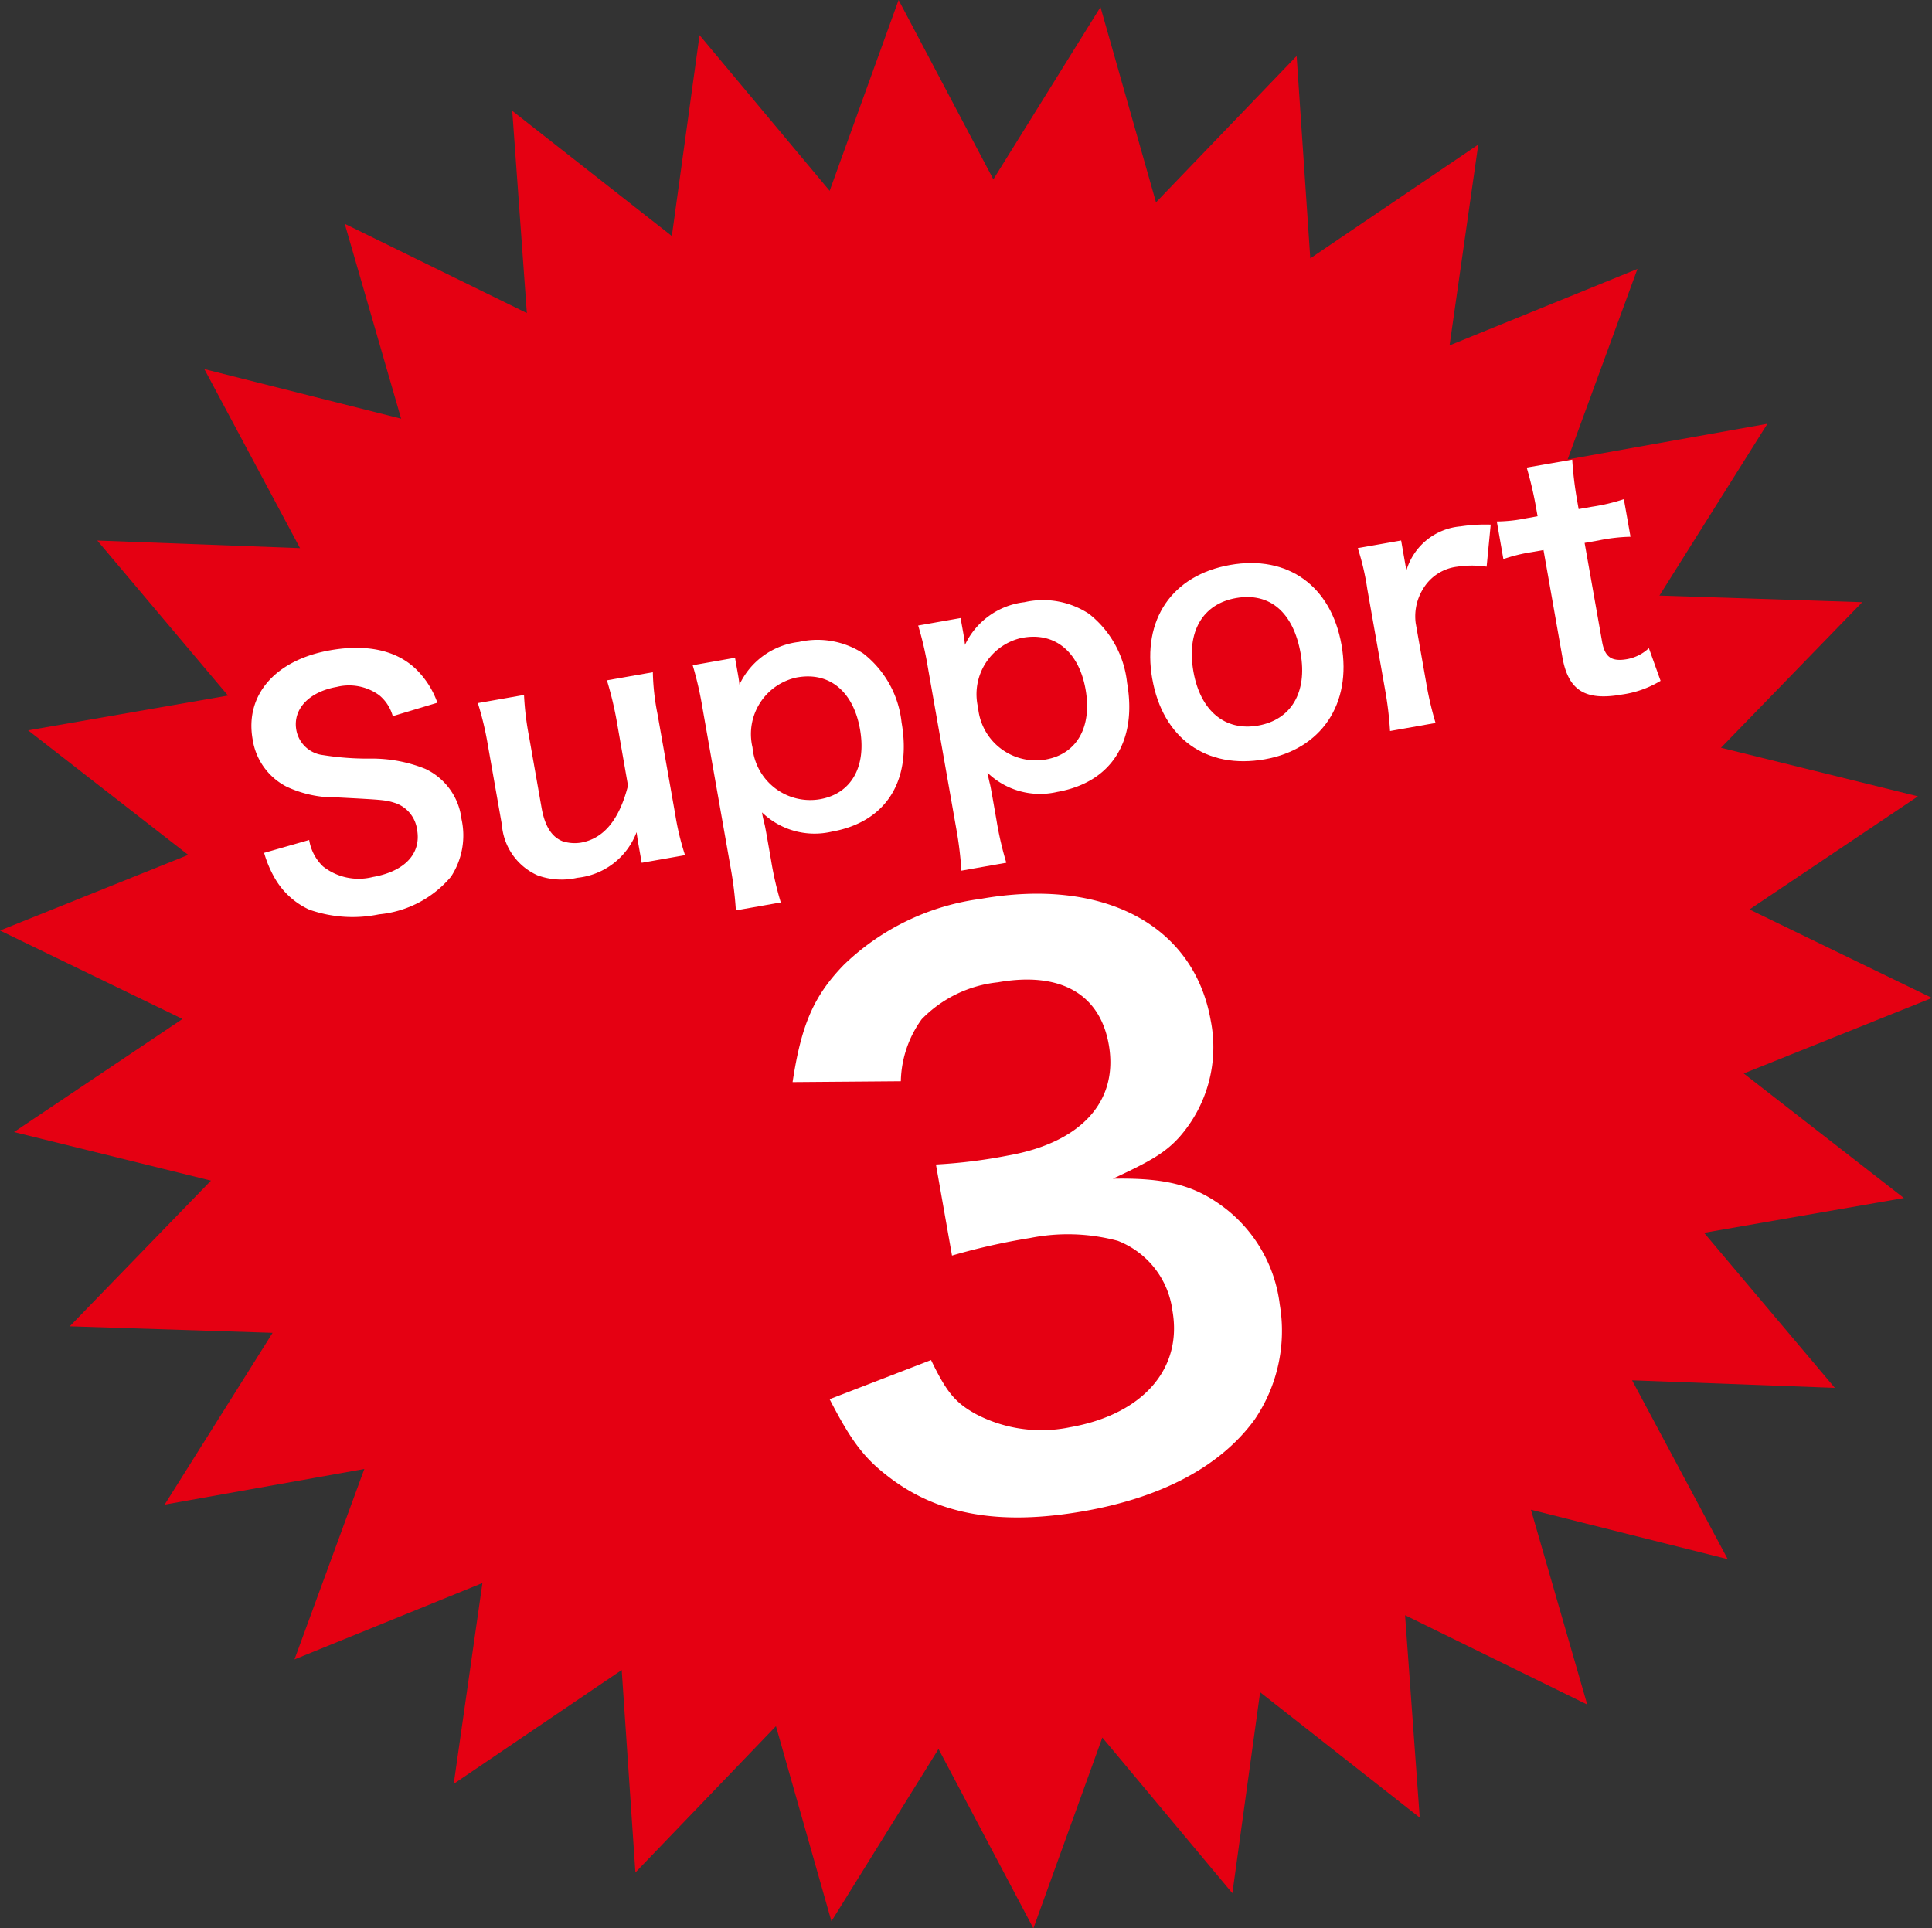 <svg xmlns="http://www.w3.org/2000/svg" xmlns:xlink="http://www.w3.org/1999/xlink" width="124.086" height="123.861" viewBox="0 0 124.086 123.861">
  <rect x="0" y="0" width="124.086" height="123.861" fill="#333333" stroke="none"/>
  <defs>
    <clipPath id="clip-path">
      <rect id="長方形_106480" data-name="長方形 106480" width="124.086" height="123.861" fill="none"/>
    </clipPath>
  </defs>
  <g id="グループ_177756" data-name="グループ 177756" transform="translate(0 0)">
    <path id="パス_603220" data-name="パス 603220" d="M57.714,0,53.286,12.256l-8.357-10L43.15,15.16,32.9,7.118l.937,12.99L22.142,14.375l3.621,12.516L13.125,23.707l6.145,11.5L6.248,34.718l8.395,9.959L1.807,46.911l10.281,8L0,59.769l11.721,5.68L.9,72.712l12.65,3.121L4.481,85.19l13.028.42L10.574,96.644,23.4,94.354l-4.486,12.233,12.071-4.906-1.844,12.9,10.789-7.312.88,13.005,9.027-9.4L53.4,123.406l6.878-11.066,6.093,11.521L70.8,111.606l8.352,10,1.782-12.91,10.251,8.052-.942-13,11.7,5.74L98.328,96.973l12.638,3.174-6.143-11.488,13.023.485-8.4-9.959,12.835-2.234-10.286-8L124.086,64.1l-11.723-5.685,10.821-7.265-12.651-3.121,9.072-9.349-13.025-.425,6.935-11.036L100.682,29.51l4.486-12.236L93.1,22.185l1.844-12.9L84.155,16.595l-.877-13-9.032,9.4L70.68.453,63.8,11.519Z" fill="#e50012"/>
    <g id="グループ_177757" data-name="グループ 177757" transform="translate(0 0.001)">
      <g id="グループ_177756-2" data-name="グループ 177756" clip-path="url(#clip-path)">
        <path id="パス_603221" data-name="パス 603221" d="M10.17,28.991a3.009,3.009,0,0,0,.89,1.7,3.7,3.7,0,0,0,3.2.677c2.047-.36,3.114-1.5,2.841-3.034a2.1,2.1,0,0,0-1.355-1.7c-.67-.22-.8-.22-3.739-.377a7.357,7.357,0,0,1-3.309-.7,4.106,4.106,0,0,1-2.162-3.039c-.5-2.846,1.467-5.093,4.986-5.713,2.337-.412,4.218,0,5.463,1.17a5.606,5.606,0,0,1,1.419,2.2l-2.866.862a2.659,2.659,0,0,0-.867-1.342,3.291,3.291,0,0,0-2.734-.535c-1.779.315-2.829,1.429-2.594,2.759a1.976,1.976,0,0,0,1.719,1.619,18.153,18.153,0,0,0,3.016.225,9.168,9.168,0,0,1,3.556.662,4.1,4.1,0,0,1,2.319,3.224,4.832,4.832,0,0,1-.675,3.7,6.88,6.88,0,0,1-4.618,2.417,8.378,8.378,0,0,1-4.483-.3,4.915,4.915,0,0,1-2.214-2.019,7.155,7.155,0,0,1-.687-1.629Z" transform="translate(9.688 24.961)" fill="#fff"/>
        <path id="パス_603222" data-name="パス 603222" d="M23.518,17.278a15.026,15.026,0,0,0,.3,2.689l1.135,6.428a16.941,16.941,0,0,0,.632,2.632l-2.784.49-.19-1.082c-.055-.307-.067-.37-.137-.885a4.566,4.566,0,0,1-3.809,2.931,4.518,4.518,0,0,1-2.559-.16,3.88,3.88,0,0,1-2.284-3.249l-.912-5.181a19.617,19.617,0,0,0-.632-2.632l2.966-.522a18.834,18.834,0,0,0,.325,2.684l.8,4.548c.207,1.185.647,1.887,1.352,2.164a2.555,2.555,0,0,0,1.175.09c1.474-.262,2.464-1.469,3.026-3.661L21.2,20.429a22.221,22.221,0,0,0-.632-2.632Z" transform="translate(18.412 25.9)" fill="#fff"/>
        <path id="パス_603223" data-name="パス 603223" d="M20.7,18.587c.04.227.08.452.107.722a4.83,4.83,0,0,1,3.819-2.742,5.362,5.362,0,0,1,4.141.747,6.478,6.478,0,0,1,2.452,4.421c.662,3.766-1,6.4-4.483,7.018a4.86,4.86,0,0,1-4.481-1.237c.04.242.04.242.135.65.045.142.11.512.177.88l.272,1.554a20.933,20.933,0,0,0,.622,2.7l-2.884.51a23.605,23.605,0,0,0-.335-2.729l-1.814-10.3a22.074,22.074,0,0,0-.625-2.717l2.719-.48Zm3.824.255a3.714,3.714,0,0,0-2.879,4.5,3.72,3.72,0,0,0,4.341,3.326c2.007-.355,2.989-2.089,2.562-4.5s-1.957-3.689-4.024-3.324" transform="translate(26.686 24.664)" fill="#fff"/>
        <path id="パス_603224" data-name="パス 603224" d="M26.5,17.565c.037.227.08.452.1.725a4.832,4.832,0,0,1,3.824-2.744,5.371,5.371,0,0,1,4.141.747,6.489,6.489,0,0,1,2.447,4.421c.662,3.766-1,6.405-4.483,7.018A4.861,4.861,0,0,1,28.048,26.5c.045.242.045.242.137.647.045.142.107.512.175.88l.272,1.554a21.317,21.317,0,0,0,.625,2.7l-2.884.51a23.565,23.565,0,0,0-.335-2.727l-1.814-10.3a21.2,21.2,0,0,0-.627-2.719l2.724-.48Zm3.824.257a3.708,3.708,0,0,0-2.879,4.5,3.723,3.723,0,0,0,4.341,3.329c2.009-.355,2.986-2.092,2.562-4.5s-1.957-3.689-4.024-3.324" transform="translate(35.375 23.132)" fill="#fff"/>
        <path id="パス_603225" data-name="パス 603225" d="M29.691,21.914c-.67-3.809,1.275-6.663,5-7.32,3.706-.655,6.485,1.345,7.155,5.133s-1.29,6.705-4.931,7.35c-3.746.66-6.548-1.337-7.222-5.163m2.642-.467c.445,2.517,2.029,3.839,4.156,3.464s3.169-2.139,2.729-4.636c-.467-2.642-1.982-3.936-4.151-3.554-2.152.38-3.186,2.167-2.734,4.726" transform="translate(44.315 21.692)" fill="#fff"/>
        <path id="パス_603226" data-name="パス 603226" d="M43.168,16.186a6.385,6.385,0,0,0-1.879,0,2.959,2.959,0,0,0-2.2,1.422,3.349,3.349,0,0,0-.477,2.2l.667,3.786a21.787,21.787,0,0,0,.61,2.632l-2.924.517a22.862,22.862,0,0,0-.325-2.687l-1.135-6.428a16.241,16.241,0,0,0-.612-2.634l2.784-.49.337,1.927A3.974,3.974,0,0,1,41.486,13.6a10.768,10.768,0,0,1,1.944-.115Z" transform="translate(52.313 20.21)" fill="#fff"/>
        <path id="パス_603227" data-name="パス 603227" d="M43.313,11.813a23.744,23.744,0,0,0,.3,2.542l.112.635.86-.152a12.022,12.022,0,0,0,2.044-.485l.427,2.414A11.173,11.173,0,0,0,45.03,17l-.922.162L45.23,23.5c.175,1,.61,1.3,1.589,1.132a2.779,2.779,0,0,0,1.417-.71l.752,2.1a6.536,6.536,0,0,1-2.487.88c-2.352.415-3.444-.257-3.821-2.407l-1.212-6.875-.777.137a10.384,10.384,0,0,0-1.8.445l-.422-2.417a9.694,9.694,0,0,0,1.864-.2l.755-.135-.112-.635a23.855,23.855,0,0,0-.587-2.492Z" transform="translate(57.666 17.708)" fill="#fff"/>
        <path id="パス_603228" data-name="パス 603228" d="M29.262,52.925c.995,2.062,1.554,2.744,2.9,3.481a9.066,9.066,0,0,0,6.035.832c4.673-.825,7.225-3.756,6.568-7.487a5.582,5.582,0,0,0-3.519-4.488,12.415,12.415,0,0,0-5.628-.177,41.674,41.674,0,0,0-5.011,1.127l-1.032-5.85a33.434,33.434,0,0,0,4.623-.575c4.718-.832,7.12-3.491,6.478-7.127-.572-3.256-3.116-4.708-7.127-4a7.977,7.977,0,0,0-4.886,2.369,7.005,7.005,0,0,0-1.342,3.986l-6.953.055c.565-3.7,1.36-5.541,3.3-7.54A15.585,15.585,0,0,1,32.458,23.3c7.885-1.39,13.683,1.677,14.765,7.812a8.741,8.741,0,0,1-2.034,7.515c-.9.987-1.869,1.547-4.253,2.649,3.444-.067,5.331.425,7.307,1.972a9.219,9.219,0,0,1,3.416,6.118,10.132,10.132,0,0,1-1.619,7.387c-2.157,2.961-5.888,4.981-10.936,5.873-5.523.972-9.552.225-12.783-2.369-1.412-1.115-2.242-2.232-3.574-4.818Z" transform="translate(30.537 34.433)" fill="#fff"/>
      </g>
    </g>
  </g>
</svg>
